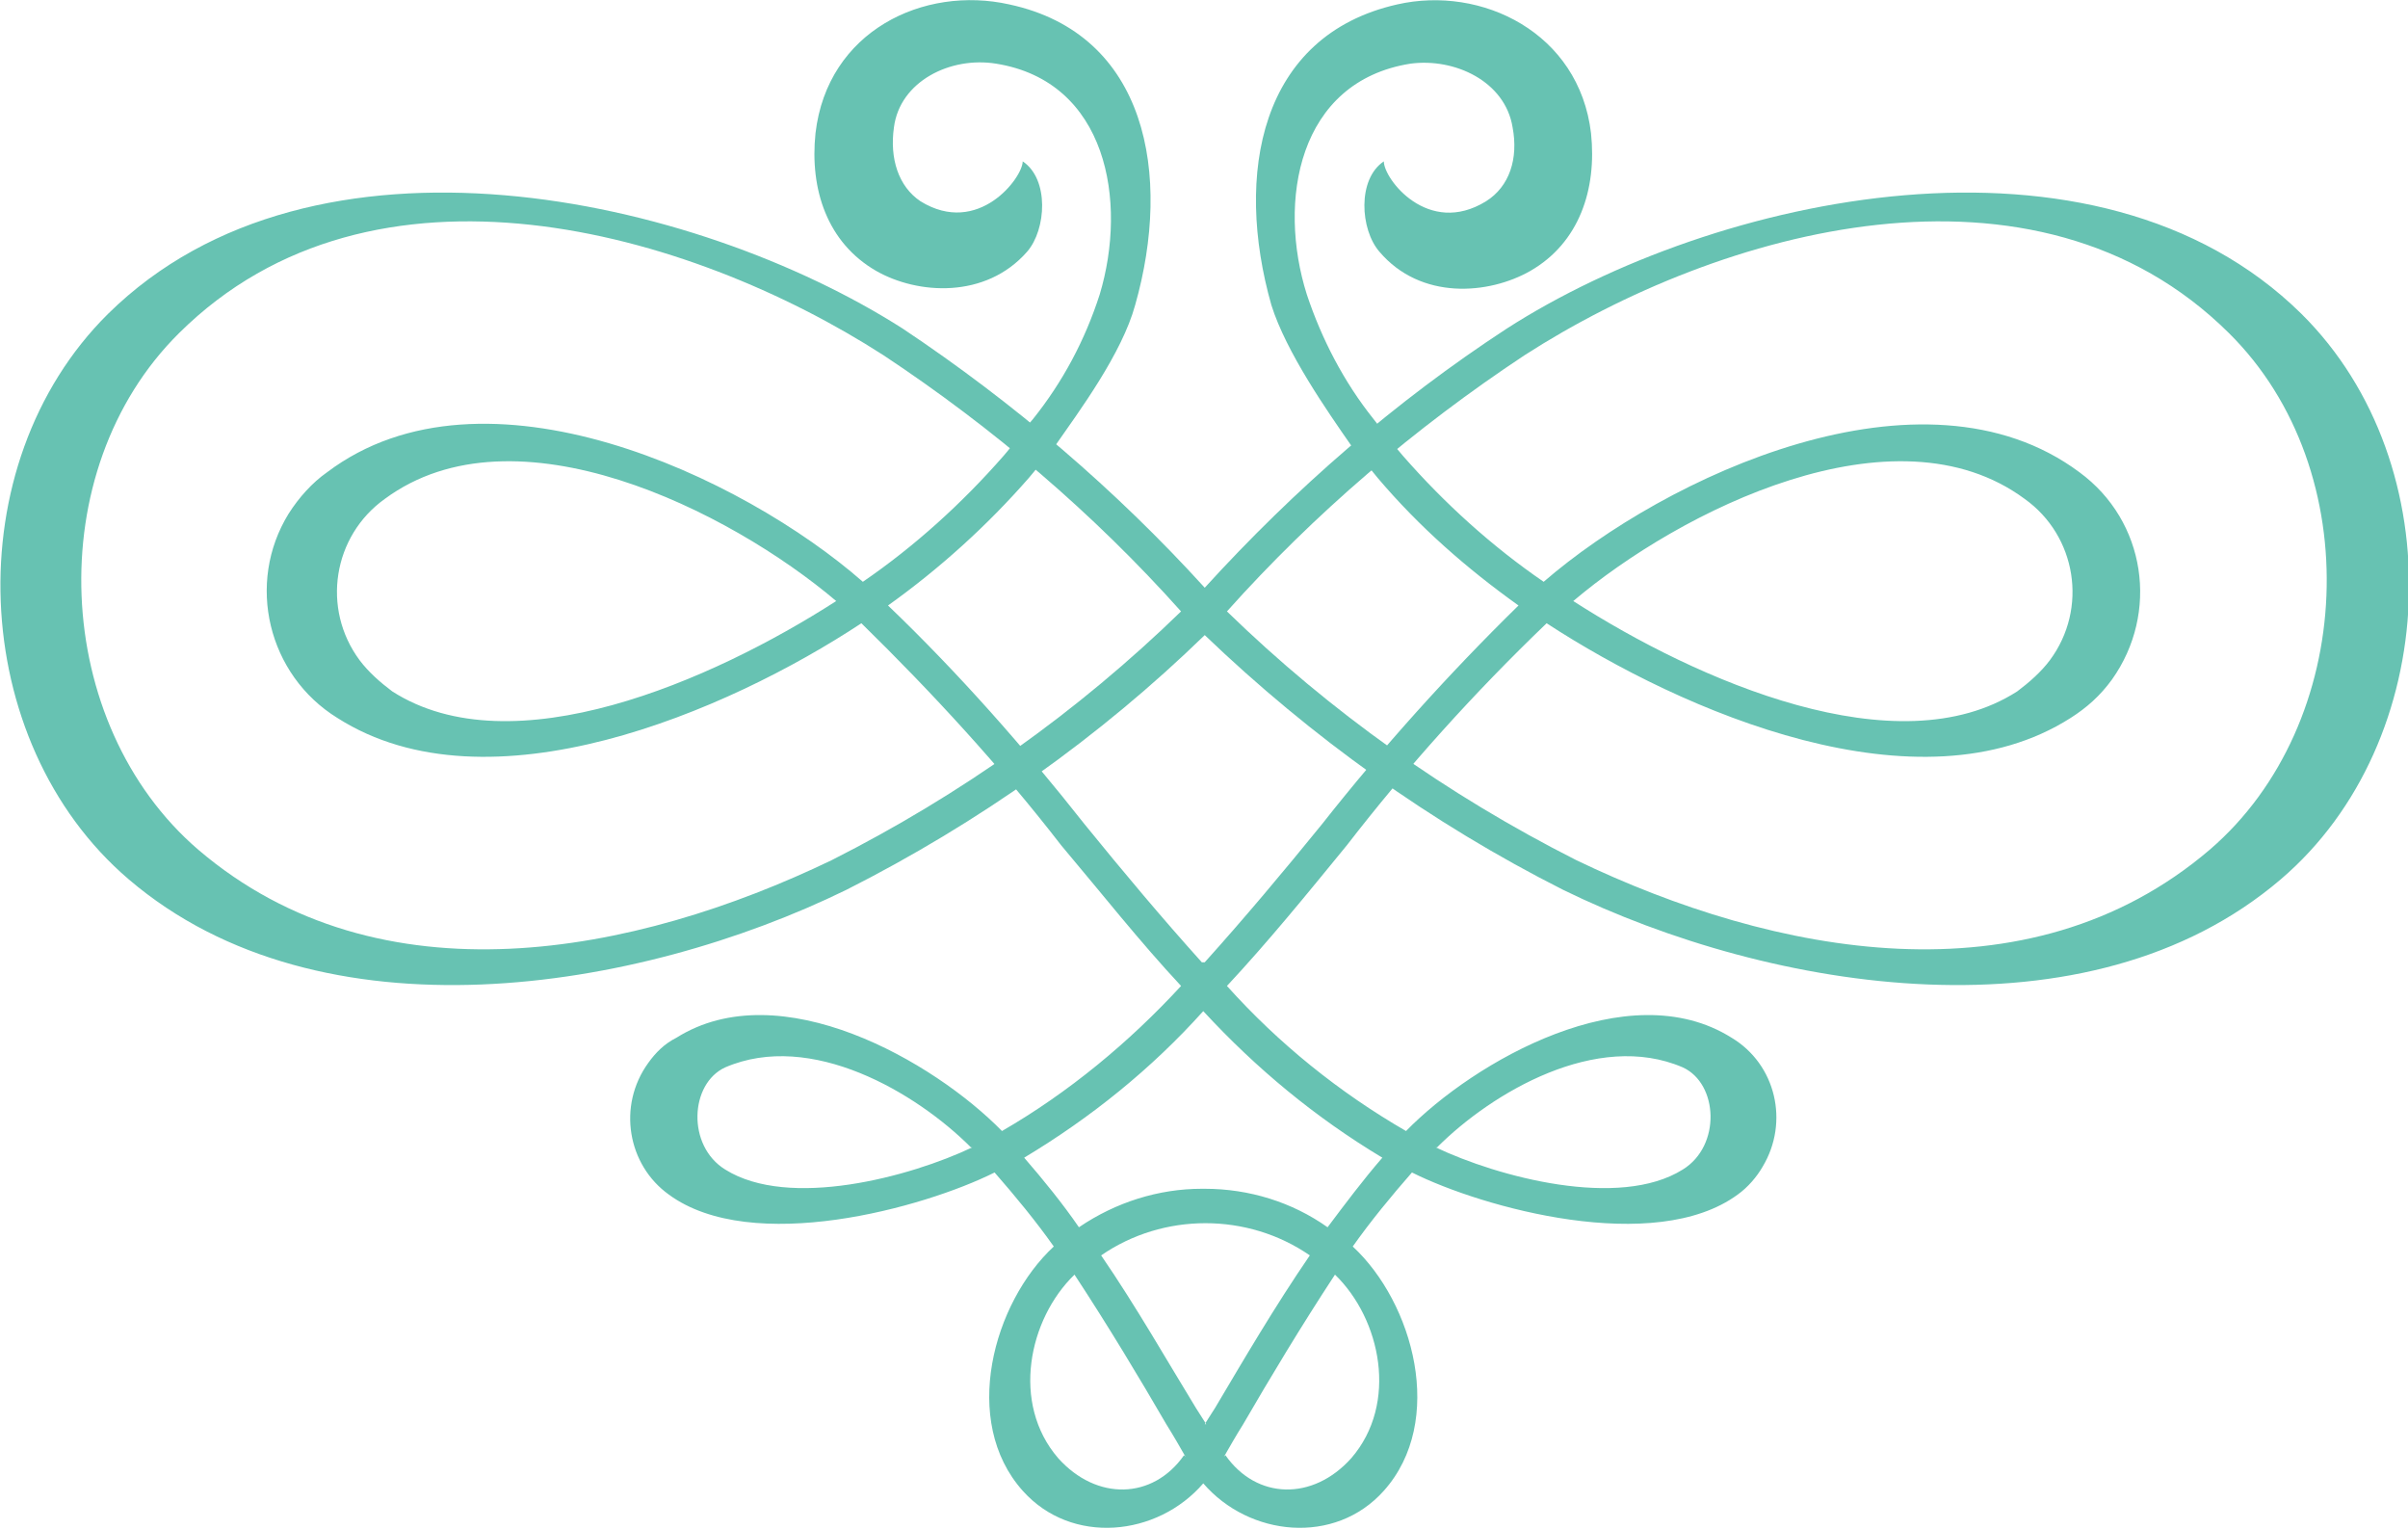<?xml version="1.0" encoding="UTF-8"?>
<svg xmlns="http://www.w3.org/2000/svg" version="1.1" viewBox="0 0 162.7 103.3">
  <defs>
    <style>
      .cls-1 {
        fill: #67c2b2;
        fill-rule: evenodd;
      }
    </style>
  </defs>
  <!-- Generator: Adobe Illustrator 28.7.10, SVG Export Plug-In . SVG Version: 1.2.0 Build 236)  -->
  <g>
    <g id="_レイヤー_1" data-name="レイヤー_1">
      <g id="_レイヤー_1-2" data-name="_レイヤー_1">
        <g id="_グループ_465">
          <path id="_パス_4265-2" class="cls-1" d="M81.4,39.7c6.1-6.7,12.9-12.6,20.4-17.5,14-9,39.8-14.7,53.7-1,10.3,10.2,9.5,28.9-1.4,38.2-13,11.1-34.4,7.6-48.5.7-8.9-4.5-17-10.3-24.2-17.2-7.1,6.9-15.3,12.7-24.2,17.2-14.1,6.9-35.5,10.4-48.5-.7C-2.2,50.1-3,31.4,7.3,21.2c13.9-13.7,39.6-8,53.7,1,7.5,5,14.4,10.9,20.4,17.5M56.2,58.1c8.7-4.4,16.6-10,23.6-16.8-5.9-6.6-12.7-12.4-20.1-17.3-13.2-8.5-34.5-14.5-47.6-1.5-9.4,9.3-8.6,26.4,1.3,34.9,12.3,10.5,29.5,7.1,42.8.7M106.5,58.1c-8.7-4.4-16.6-10-23.6-16.8,5.9-6.6,12.7-12.4,20.1-17.3,13.2-8.5,34.5-14.5,47.6-1.5,9.4,9.3,8.6,26.4-1.3,34.9-12.3,10.5-29.5,7.1-42.8.7"/>
          <path id="_パス_4266-2" class="cls-1" d="M81.4,65c2.7-3,5.3-6.1,7.9-9.3,4.1-5.2,8.6-10.2,13.3-14.8-3.5-2.5-6.7-5.3-9.5-8.6l-1.8-2.2c-1.6-2.3-4.4-6.3-5.4-9.5-2.5-8.8-.8-18.2,8.5-20.3,5.7-1.3,12.3,1.9,13.1,8.7.4,3.8-.8,7.4-4.1,9.3-2.8,1.6-7.4,2-10.2-1.3-1.3-1.5-1.5-4.9.3-6.1,0,1.2,3,5.1,6.9,2.7,1.6-1,2.2-2.9,1.8-5-.5-3.1-3.9-4.7-6.9-4.3-7.6,1.2-9,9.3-7,15.6,1,3,2.5,5.9,4.5,8.4h0c.7.9,1.3,1.7,2,2.5,2.8,3.2,6,6.1,9.5,8.5,8.2-7.1,25.6-15.3,36.2-7.4,4.5,3.3,5.4,9.5,2.2,14-.8,1.1-1.7,1.9-2.8,2.6-10.2,6.5-26.2-.4-35.4-6.4-4.9,4.7-9.4,9.7-13.5,15-2.7,3.3-5.3,6.5-8.1,9.5,3.5,3.9,7.6,7.2,12.1,9.8,4.6-4.7,15-10.7,22-6.3,3,1.8,3.9,5.7,2.1,8.7-.4.7-1,1.4-1.7,1.9-5.6,4.1-17.2.9-22-1.5-1.4,1.6-2.8,3.3-4,5,4.1,3.8,6.3,11.8,2.1,16.5-3.3,3.7-9.1,3.1-12.2-.5-3.1,3.6-8.9,4.2-12.2.5-4.2-4.7-2-12.7,2.1-16.5-1.2-1.7-2.6-3.4-4-5-4.8,2.4-16.4,5.6-22,1.5-2.8-2-3.5-6-1.4-8.9.5-.7,1.1-1.3,1.9-1.7,7-4.4,17.4,1.6,22,6.3,4.5-2.6,8.6-6,12.1-9.8-2.8-3-5.4-6.3-8.1-9.5-4.1-5.3-8.7-10.3-13.5-15-9.1,6-25.2,12.9-35.4,6.4-4.7-2.9-6.2-9.1-3.3-13.8.7-1.1,1.6-2.1,2.6-2.8,10.6-8,28.1.3,36.2,7.4,3.5-2.4,6.7-5.3,9.5-8.5.7-.8,1.3-1.7,2-2.5h0c2-2.5,3.5-5.3,4.5-8.4,1.9-6.3.5-14.4-7-15.6-3.1-.5-6.5,1.2-6.9,4.3-.3,2.1.3,4,1.8,5,3.9,2.4,6.9-1.6,6.9-2.7,1.8,1.2,1.6,4.6.3,6.1-2.8,3.2-7.4,2.9-10.2,1.3-3.3-1.9-4.5-5.5-4.1-9.3.8-6.9,7.3-10,13.1-8.7,9.3,2,11,11.5,8.5,20.3-.9,3.3-3.8,7.2-5.4,9.5,0,0-1.7,2.1-1.8,2.2-2.8,3.2-6,6.1-9.5,8.6,4.8,4.6,9.2,9.6,13.3,14.8,2.6,3.2,5.2,6.3,7.9,9.3M81.4,96.2l.7-1.1c1.9-3.2,4-6.8,6.4-10.3-4.2-2.9-9.9-2.9-14.1,0,2.4,3.5,4.5,7.2,6.4,10.3l.7,1.1h0ZM81.4,80.3c3,0,5.9.9,8.3,2.6,1.2-1.6,2.4-3.2,3.7-4.7-4.5-2.7-8.5-6-12.1-9.9-3.5,3.9-7.6,7.2-12.1,9.9,1.3,1.5,2.6,3.1,3.7,4.7,2.5-1.7,5.4-2.6,8.3-2.6M56.5,40.6c-7.2-6.1-21.7-13.4-30.5-6.9-3.5,2.5-4.3,7.4-1.7,10.9.6.8,1.4,1.5,2.2,2.1,8.1,5.2,21.6-.7,30-6.1M80.1,98.4c-.4-.7-.8-1.4-1.3-2.2-1.8-3.1-3.9-6.6-6.2-10.1-3.1,3-4.3,8.7-1.1,12.4,2.6,2.9,6.4,2.8,8.5-.2M65.6,77.5c-3.7-3.7-10.8-7.9-16.6-5.4-2.4,1.1-2.6,5.3,0,6.9,4.3,2.7,12.5.5,16.7-1.5M106.3,40.6c7.2-6.1,21.7-13.4,30.5-6.9,3.5,2.5,4.3,7.4,1.7,10.9-.6.8-1.4,1.5-2.2,2.1-8.1,5.2-21.6-.7-30-6.1M82.7,98.4c.4-.7.8-1.4,1.3-2.2,1.8-3.1,3.9-6.6,6.2-10.1,3.1,3,4.3,8.7,1.1,12.4-2.6,2.9-6.4,2.8-8.5-.2M97.1,77.5c3.7-3.7,10.8-7.9,16.6-5.4,2.4,1.1,2.6,5.3,0,6.9-4.3,2.7-12.5.5-16.7-1.5"/>
        </g>
      </g>
    </g>
  </g>
</svg>